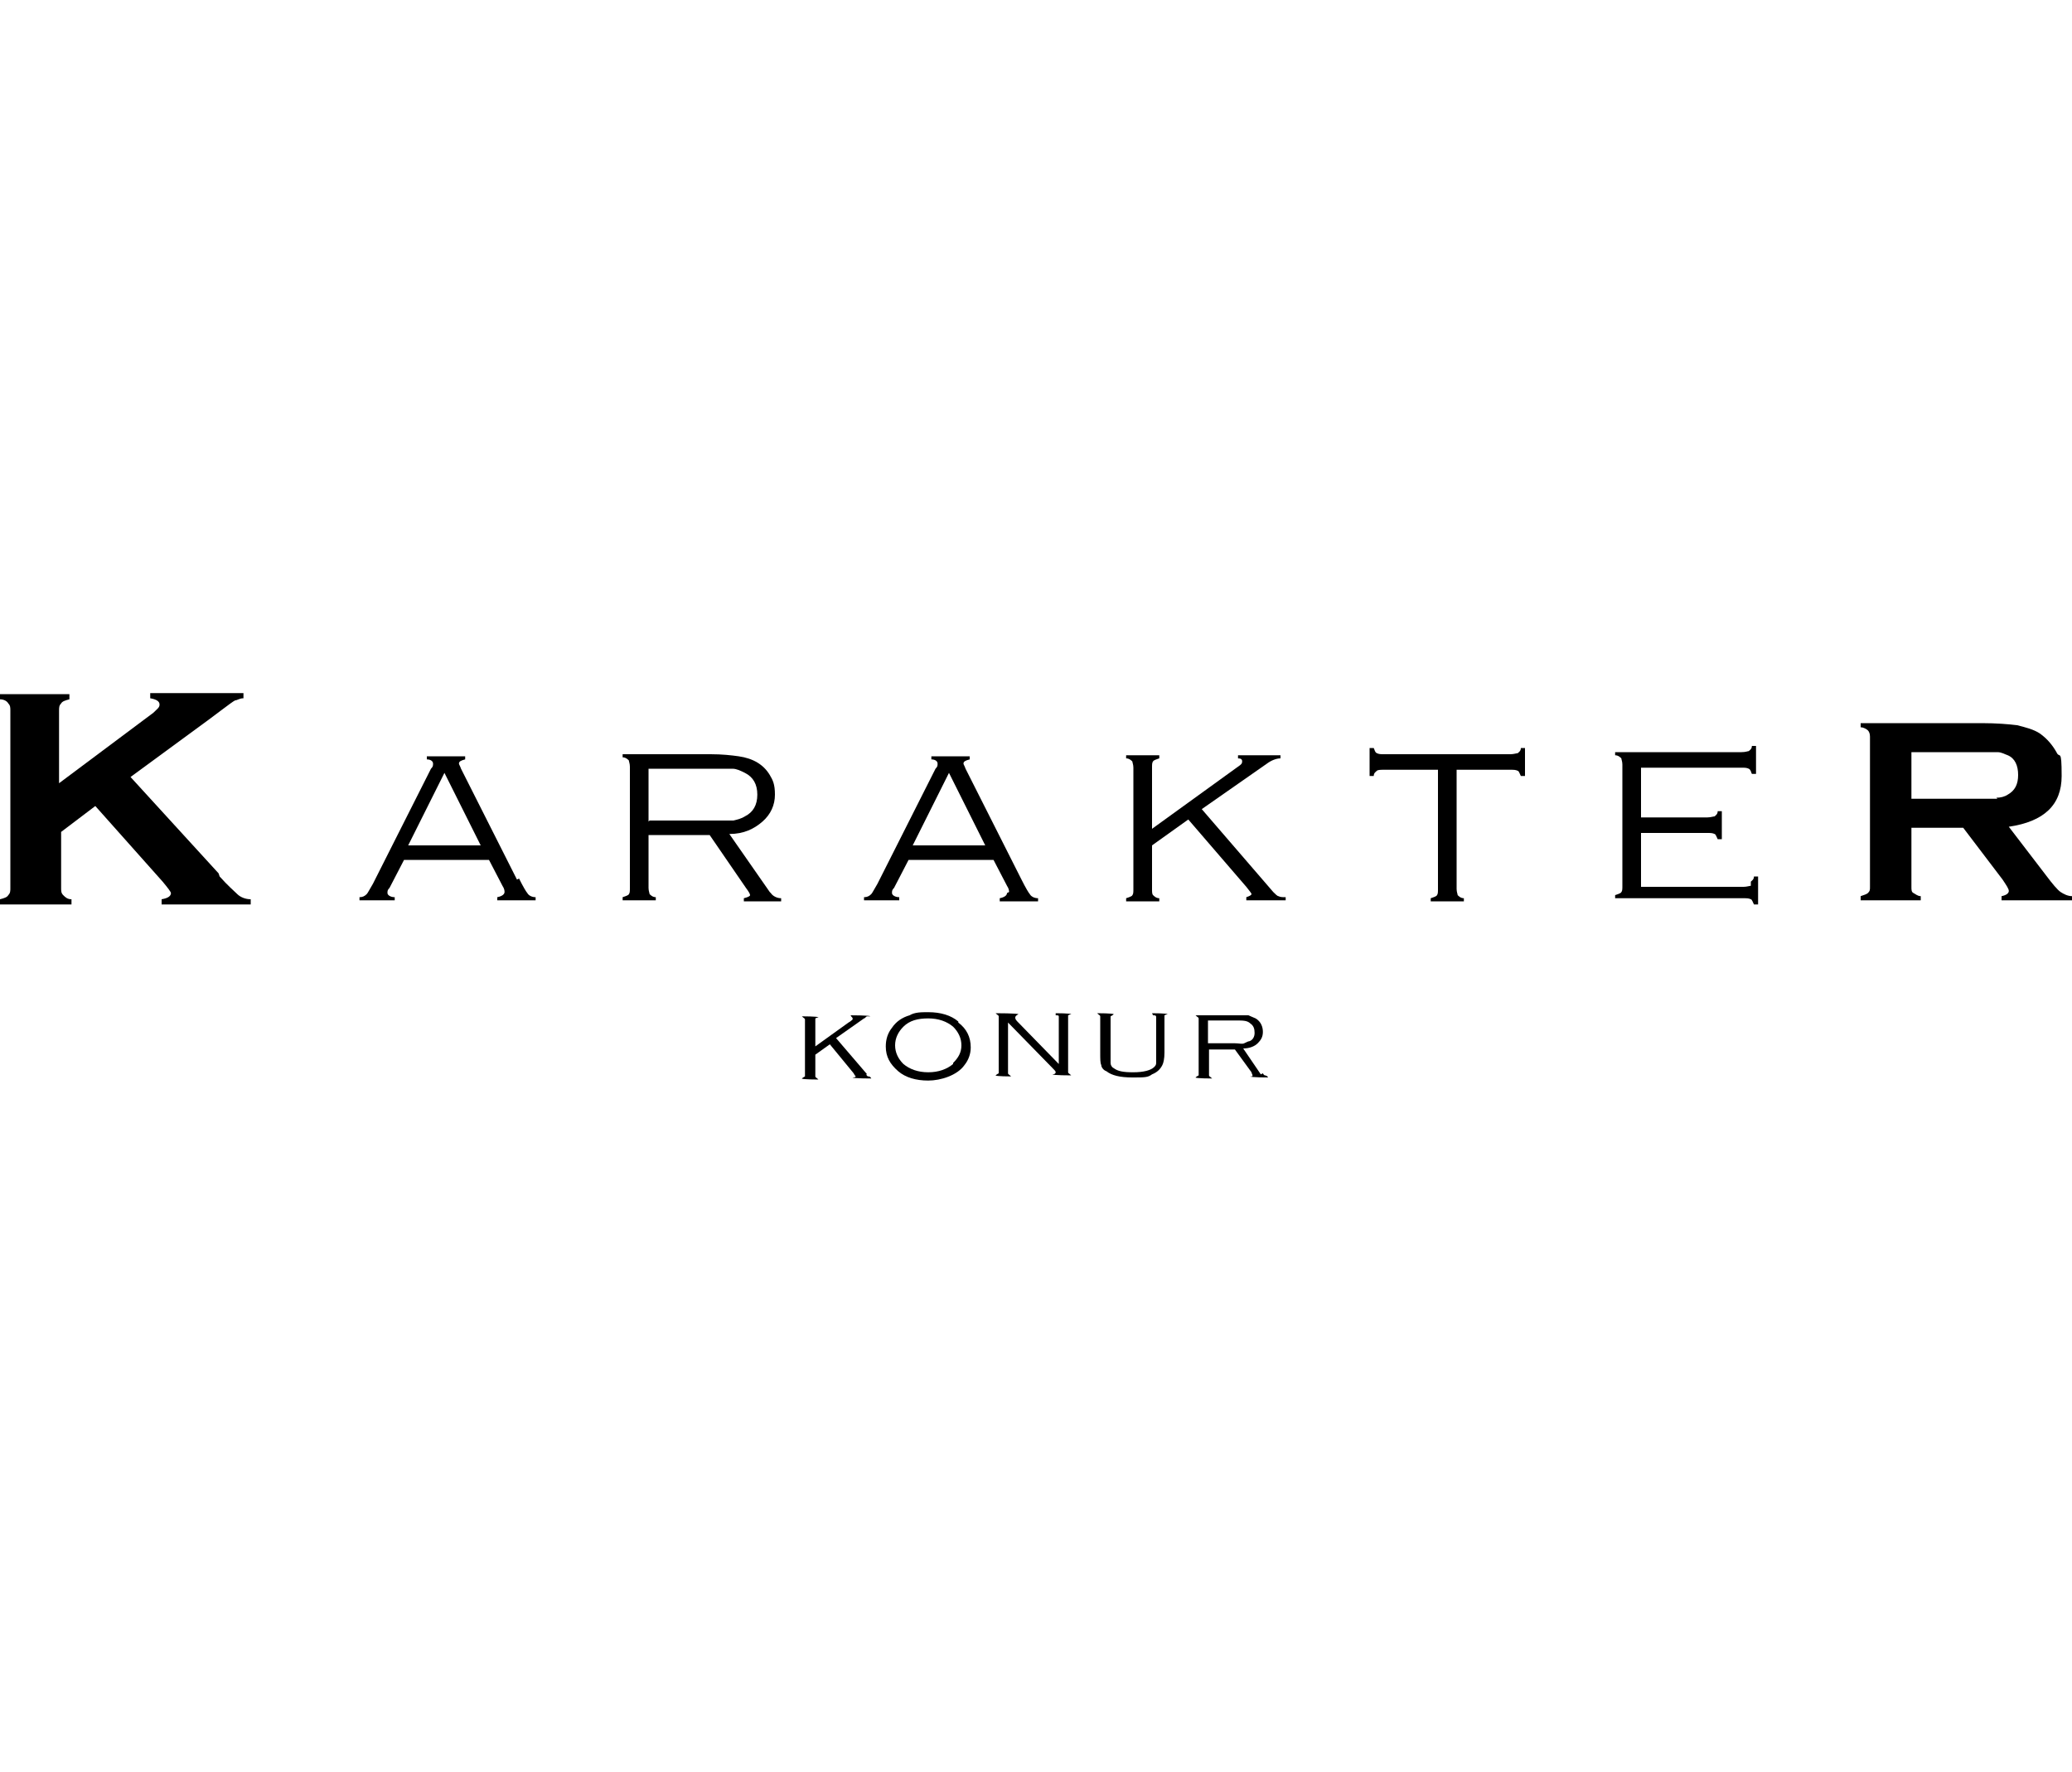 <?xml version="1.0" encoding="UTF-8"?>
<svg id="Layer_1" xmlns="http://www.w3.org/2000/svg" version="1.1" viewBox="0 0 200 171">
  <!-- Generator: Adobe Illustrator 29.7.1, SVG Export Plug-In . SVG Version: 2.1.1 Build 8)  -->
  <path d="M21.1,84.3l-8.5-9.3,7.5-5.5,1.2-.9c.8-.6,1.2-.9,1.4-1,.2,0,.4-.2.8-.2v-.5h-9v.5c.6.1.9.3.9.6s-.2.4-.6.8l-9.1,6.8v-7c0-.3,0-.5.2-.7.1-.2.4-.3.8-.4v-.5H0v.5c.4,0,.7.2.8.4.2.2.2.4.2.7v17.1c0,.3,0,.5-.2.7-.1.2-.4.3-.8.4v.5h6.9v-.5c-.4,0-.6-.2-.8-.4-.2-.2-.2-.4-.2-.7v-5.4l3.3-2.5,6.5,7.3c.5.6.8,1,.8,1.1,0,.3-.3.5-.9.6v.5h8.6v-.5c-.5,0-1-.2-1.3-.5-.3-.3-.9-.8-1.7-1.7Z"/>
  <path d="M49.9,84.9l-5.4-10.7c-.1-.3-.2-.4-.2-.5,0-.2.2-.3.6-.4v-.3h-3.7v.3c.4,0,.6.2.6.4s0,.3-.2.5l-5.6,11.1c-.3.5-.5.9-.6,1-.2.2-.4.3-.7.3v.3h3.4v-.3c-.4,0-.7-.2-.7-.4s0-.3.2-.5l1.4-2.7h8.2l1.3,2.5c.2.3.2.5.2.6,0,.2-.2.4-.7.5v.3h3.7v-.3c-.4,0-.7-.2-.8-.4-.1-.1-.4-.6-.8-1.4ZM39.4,81.6l3.5-7,3.5,7h-6.9Z"/>
  <path d="M74.3,86.1l-3.9-5.6c1.4,0,2.4-.5,3.2-1.2.8-.7,1.2-1.6,1.2-2.6s-.2-1.4-.5-1.9c-.3-.5-.7-.9-1.2-1.2-.5-.3-1.1-.5-1.8-.6-.7-.1-1.6-.2-2.7-.2h-8.5v.3c.3,0,.5.2.6.3,0,.1.1.3.1.6v11.7c0,.3,0,.5-.1.6,0,.1-.3.2-.6.3v.3h3.2v-.3c-.3,0-.5-.2-.6-.3,0-.1-.1-.3-.1-.6v-5.1h5.9l3.5,5.1c.3.4.4.6.4.7,0,.1-.2.2-.6.3v.3h3.6v-.3c-.4,0-.8-.2-1-.5ZM62.6,79.3v-5.1h6.1c.9,0,1.6,0,2,0,.4,0,.8.2,1.2.4.8.4,1.2,1.1,1.2,2.1s-.4,1.7-1.2,2.1c-.3.2-.7.3-1.1.4-.4,0-1.1,0-1.9,0h-6.2Z"/>
  <path d="M97.2,86.2c0,.2-.2.4-.7.5v.3h3.7v-.3c-.4,0-.7-.2-.8-.4-.1-.1-.4-.6-.8-1.4l-5.4-10.7c-.1-.3-.2-.4-.2-.5,0-.2.2-.3.6-.4v-.3h-3.7v.3c.4,0,.6.2.6.4s0,.3-.2.5l-5.6,11.1c-.3.5-.5.9-.6,1-.2.2-.4.3-.7.3v.3h3.4v-.3c-.4,0-.7-.2-.7-.4s0-.3.2-.5l1.4-2.7h8.2l1.3,2.5c.2.3.2.5.2.6ZM88.1,81.6l3.5-7,3.5,7h-6.9Z"/>
  <path d="M122.9,86.1l-6.9-8,6.3-4.4c.4-.3.9-.5,1.3-.5v-.3h-4.1v.3c.3,0,.4.1.4.3s-.1.3-.4.5l-8.3,6v-5.9c0-.3,0-.5.1-.6,0-.1.3-.2.6-.3v-.3h-3.2v.3c.3,0,.5.2.6.3,0,.1.1.3.1.6v11.7c0,.3,0,.5-.1.6,0,.1-.3.2-.6.3v.3h3.2v-.3c-.3,0-.5-.2-.6-.3s-.1-.3-.1-.6v-4.2l3.5-2.5,5.6,6.5c.3.4.5.6.5.7,0,.1-.2.2-.5.3v.3h3.8v-.3c-.3,0-.5,0-.7-.1-.1,0-.3-.2-.5-.4Z"/>
  <path d="M146.5,72.7c-.1,0-.4.1-.7.1h-12.2c-.3,0-.5,0-.7-.1s-.2-.3-.3-.5h-.4v2.7h.4c0-.3.2-.4.3-.5s.4-.1.7-.1h5.2v11.5c0,.3,0,.5-.1.6,0,.1-.3.2-.6.3v.3h3.2v-.3c-.3,0-.5-.2-.6-.3,0-.1-.1-.3-.1-.6v-11.5h5.2c.3,0,.5,0,.7.1.1,0,.2.3.3.5h.4v-2.7h-.4c0,.3-.2.4-.3.5Z"/>
  <path d="M169,85.5c-.1,0-.4.1-.7.1h-9.9v-5.2h6.4c.3,0,.5,0,.7.1.1,0,.2.3.3.5h.4v-2.7h-.4c0,.3-.2.4-.3.5-.1,0-.4.1-.7.1h-6.4v-4.8h9.7c.3,0,.5,0,.7.1s.2.3.3.5h.4v-2.7h-.4c0,.3-.2.4-.3.5-.1,0-.3.1-.7.1h-12.2v.3c.3,0,.5.2.6.3,0,.1.1.3.1.6v11.7c0,.3,0,.5-.1.6,0,.1-.3.2-.6.3v.3h12.4c.3,0,.5,0,.7.1.1,0,.2.3.3.5h.4v-2.7h-.4c0,.3-.2.4-.3.5Z"/>
  <path d="M198.9,86.1c-.3-.2-.8-.8-1.4-1.6l-3.6-4.7c3.4-.5,5.1-2.1,5.1-4.9s-.2-1.6-.5-2.3c-.4-.7-.9-1.3-1.6-1.8-.6-.4-1.4-.6-2.2-.8-.8-.1-2-.2-3.4-.2h-11.7v.4c.3,0,.6.2.7.3.1.1.2.3.2.6v14.5c0,.3,0,.4-.2.6-.1.1-.4.2-.7.3v.4h5.8v-.4c-.3,0-.5-.2-.7-.3s-.2-.3-.2-.6v-5.7h5l3.8,5c.4.6.6.9.6,1.1,0,.2-.2.4-.7.5v.4h6.8v-.4c-.4,0-.8-.2-1.1-.4ZM192.8,77.1c-.4,0-1,0-2,0h-6.3v-4.5h6.3c1,0,1.6,0,2,0s.7.2,1,.3c.7.3,1,1,1,1.9s-.3,1.5-1,1.9c-.3.2-.7.3-1.1.3Z"/>
  <path d="M83.7,103.7l-3-3.5,2.7-1.9c.1,0,.2-.2.3-.2,0,0,.2,0,.3,0h0c0-.1-1.9-.1-1.9-.1h0c.1.2.2.2.2.3s0,0,0,.1c0,0-.2.2-.4.3l-3.2,2.3v-2.4c0-.2,0-.3,0-.3,0,0,.2-.1.3-.1h0c0-.1-1.6-.1-1.6-.1h0c.2.2.3.2.3.3,0,0,0,.2,0,.3v4.9c0,.1,0,.3,0,.3s-.2.1-.3.2h0c0,.1,1.6.1,1.6.1h0c-.2-.2-.3-.2-.3-.3s0-.2,0-.3v-1.8l1.4-1,2.3,2.8c.1.2.2.3.2.3,0,0,0,.1-.3.1h0c0,.1,1.8.1,1.8.1h0c-.1-.2-.2-.2-.3-.2,0,0-.1,0-.2-.2Z"/>
  <path d="M92.5,98.6c-.7-.6-1.7-.9-2.9-.9-.7,0-1.3,0-1.8.3-.7.2-1.3.6-1.7,1.2-.4.5-.6,1.1-.6,1.8,0,1,.4,1.7,1.2,2.4.7.6,1.7.9,2.9.9s2.8-.5,3.5-1.5c.4-.5.6-1.1.6-1.7,0-1-.4-1.8-1.2-2.4ZM92,102.7c-.6.5-1.4.8-2.4.8s-1.8-.3-2.4-.8c-.5-.5-.8-1.1-.8-1.8s.3-1.3.8-1.8c.6-.6,1.4-.8,2.4-.8,1,0,1.8.3,2.4.8.5.5.8,1.1.8,1.8s-.3,1.2-.8,1.7Z"/>
  <path d="M101.9,98c.2,0,.3,0,.3.1,0,0,0,.2,0,.3v4.3l-4-4.1c-.2-.2-.2-.3-.2-.4s.1-.2.3-.3h0c0-.1-2.2-.1-2.2-.1h0c.2.2.3.2.3.3,0,0,0,.2,0,.3v4.9c0,.1,0,.3,0,.3,0,0-.2.1-.3.2h0c0,.1,1.5.1,1.5.1h0c-.2-.2-.3-.2-.3-.3,0,0,0-.2,0-.3v-4.6l4.3,4.4c.2.2.3.3.3.4s-.1.2-.3.2h0c0,.1,1.8.1,1.8.1h0c-.2-.2-.3-.2-.3-.3,0,0,0-.2,0-.3v-4.9c0-.2,0-.3,0-.3,0,0,.2-.1.3-.1h0c0-.1-1.5-.1-1.5-.1h0Z"/>
  <path d="M111.3,98c.2,0,.3,0,.3.2,0,0,0,.2,0,.3v3.2c0,.4,0,.8,0,.9,0,.2-.1.3-.2.4-.3.3-1,.5-2,.5s-1.5-.1-1.9-.4c-.2-.1-.3-.3-.3-.5,0-.2,0-.5,0-1v-3.2c0-.1,0-.3,0-.3,0,0,.2-.1.3-.2h0c0-.1-1.6-.1-1.6-.1h0c.2.2.3.2.3.3,0,0,0,.2,0,.3v3.3c0,.5,0,.9.1,1.1,0,.2.2.5.5.6.5.4,1.3.6,2.5.6s1.5,0,1.9-.3c.5-.2.8-.5,1-.9.1-.2.2-.6.2-1.2v-3.3c0-.2,0-.3,0-.3,0,0,.2-.1.3-.1h0c0-.1-1.5-.1-1.5-.1h0Z"/>
  <path d="M121.7,103.7l-1.7-2.5c.6,0,1.1-.2,1.4-.5s.5-.6.5-1.1-.2-1-.7-1.3c-.2-.1-.5-.2-.7-.3-.3,0-.7,0-1.1,0h-4c.2.2.3.2.3.3,0,0,0,.2,0,.3v4.9c0,.1,0,.3,0,.3,0,0-.2.1-.3.2h0c0,.1,1.6.1,1.6.1h0c-.2-.2-.3-.2-.3-.3s0-.2,0-.3v-2.2h2.5l1.6,2.2c0,.1.1.2.1.3s0,.1-.2.1h0c0,.1,1.7.1,1.7.1h0c-.1-.2-.3-.2-.3-.2,0,0-.1,0-.2-.2ZM116.6,100.7v-2.2h2.7c.7,0,1.1,0,1.4.3.3.2.4.5.4.9s-.2.7-.5.8c-.1,0-.3.1-.5.2s-.5,0-.9,0h-2.6Z"/>
</svg>